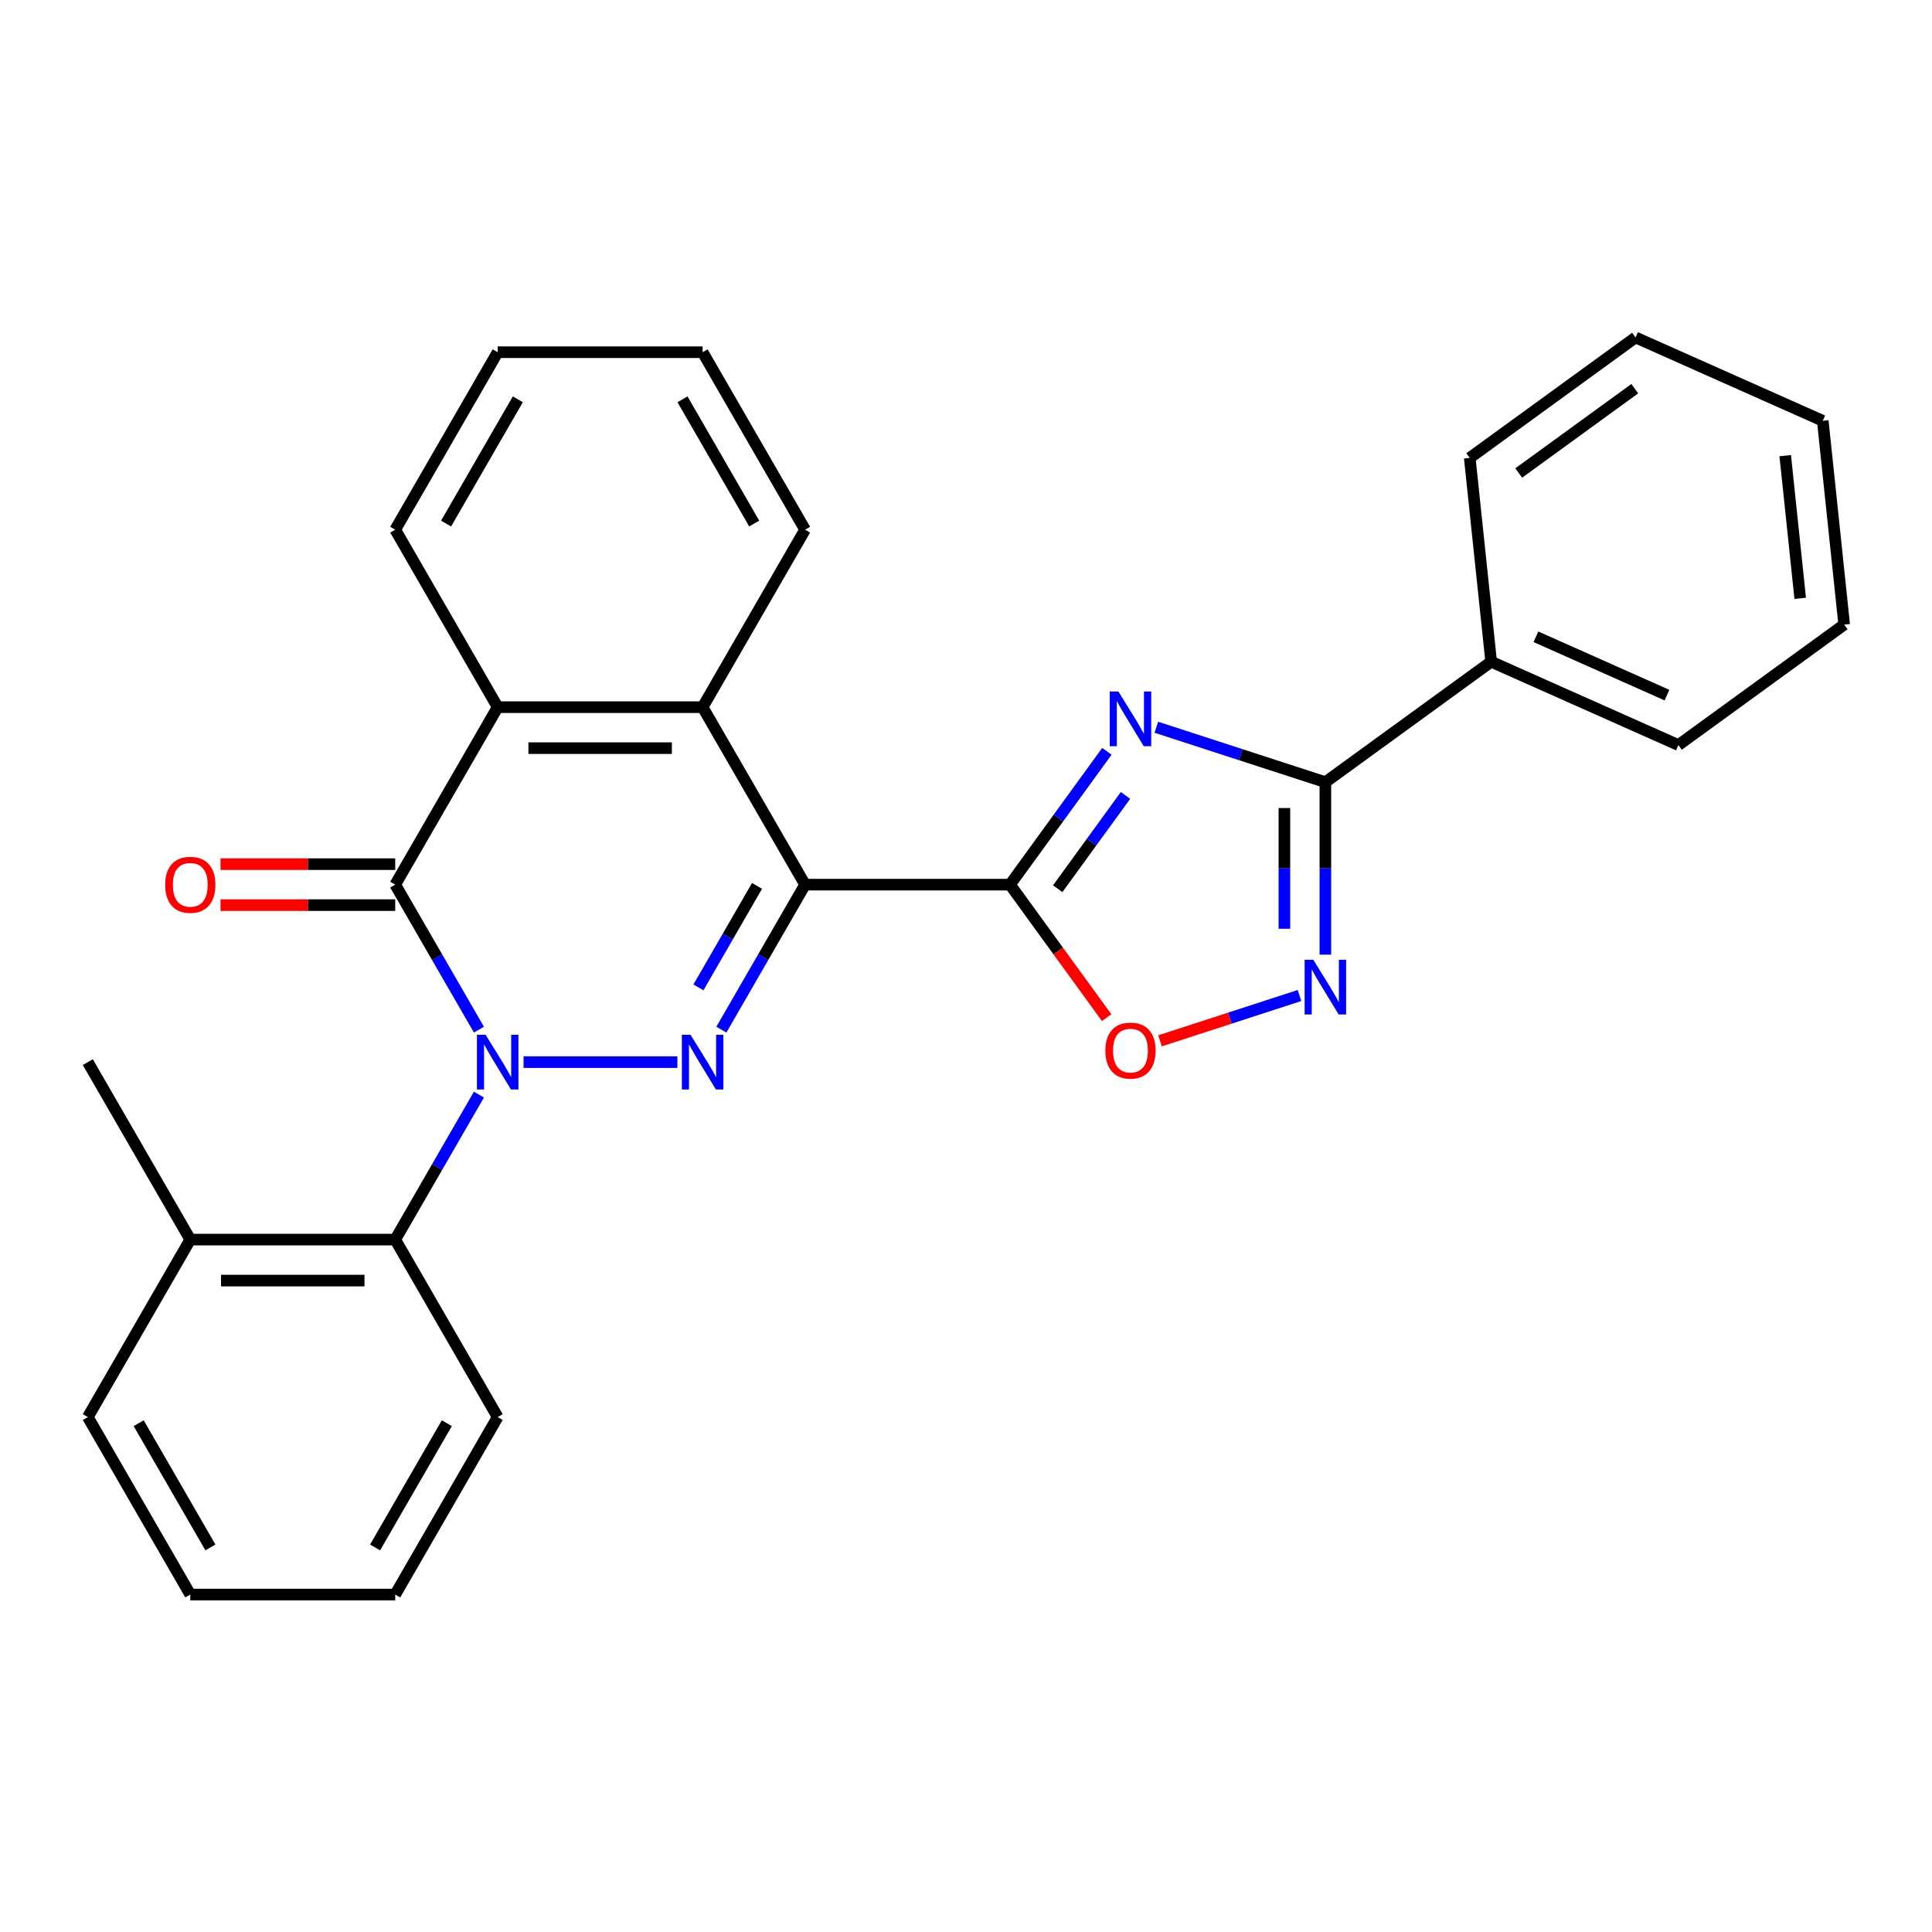 <?xml version='1.0' encoding='iso-8859-1'?>
<svg version='1.1' baseProfile='full'
              xmlns='http://www.w3.org/2000/svg'
                      xmlns:rdkit='http://www.rdkit.org/xml'
                      xmlns:xlink='http://www.w3.org/1999/xlink'
                  xml:space='preserve'
width='1000px' height='1000px' viewBox='0 0 1000 1000'>
<!-- END OF HEADER -->
<rect style='opacity:1.0;fill:#FFFFFF;stroke:none' width='1000' height='1000' x='0' y='0'> </rect>
<path class='bond-1' d='M 270.993,549.75 L 350.617,549.75' style='fill:none;fill-rule:evenodd;stroke:#0000FF;stroke-width:6px;stroke-linecap:butt;stroke-linejoin:miter;stroke-opacity:1' />
<path class='bond-4' d='M 247.894,532.939 L 226.229,495.414' style='fill:none;fill-rule:evenodd;stroke:#0000FF;stroke-width:6px;stroke-linecap:butt;stroke-linejoin:miter;stroke-opacity:1' />
<path class='bond-4' d='M 226.229,495.414 L 204.564,457.889' style='fill:none;fill-rule:evenodd;stroke:#000000;stroke-width:6px;stroke-linecap:butt;stroke-linejoin:miter;stroke-opacity:1' />
<path class='bond-10' d='M 247.894,566.562 L 226.229,604.087' style='fill:none;fill-rule:evenodd;stroke:#0000FF;stroke-width:6px;stroke-linecap:butt;stroke-linejoin:miter;stroke-opacity:1' />
<path class='bond-10' d='M 226.229,604.087 L 204.564,641.612' style='fill:none;fill-rule:evenodd;stroke:#000000;stroke-width:6px;stroke-linecap:butt;stroke-linejoin:miter;stroke-opacity:1' />
<path class='bond-0' d='M 416.71,457.889 L 395.045,495.414' style='fill:none;fill-rule:evenodd;stroke:#000000;stroke-width:6px;stroke-linecap:butt;stroke-linejoin:miter;stroke-opacity:1' />
<path class='bond-0' d='M 395.045,495.414 L 373.38,532.939' style='fill:none;fill-rule:evenodd;stroke:#0000FF;stroke-width:6px;stroke-linecap:butt;stroke-linejoin:miter;stroke-opacity:1' />
<path class='bond-0' d='M 391.838,458.539 L 376.673,484.806' style='fill:none;fill-rule:evenodd;stroke:#000000;stroke-width:6px;stroke-linecap:butt;stroke-linejoin:miter;stroke-opacity:1' />
<path class='bond-0' d='M 376.673,484.806 L 361.507,511.074' style='fill:none;fill-rule:evenodd;stroke:#0000FF;stroke-width:6px;stroke-linecap:butt;stroke-linejoin:miter;stroke-opacity:1' />
<path class='bond-2' d='M 416.71,457.889 L 522.783,457.889' style='fill:none;fill-rule:evenodd;stroke:#000000;stroke-width:6px;stroke-linecap:butt;stroke-linejoin:miter;stroke-opacity:1' />
<path class='bond-28' d='M 416.71,457.889 L 363.674,366.027' style='fill:none;fill-rule:evenodd;stroke:#000000;stroke-width:6px;stroke-linecap:butt;stroke-linejoin:miter;stroke-opacity:1' />
<path class='bond-3' d='M 522.783,457.889 L 547.85,423.387' style='fill:none;fill-rule:evenodd;stroke:#000000;stroke-width:6px;stroke-linecap:butt;stroke-linejoin:miter;stroke-opacity:1' />
<path class='bond-3' d='M 547.85,423.387 L 572.917,388.885' style='fill:none;fill-rule:evenodd;stroke:#0000FF;stroke-width:6px;stroke-linecap:butt;stroke-linejoin:miter;stroke-opacity:1' />
<path class='bond-3' d='M 547.466,460.008 L 565.013,435.857' style='fill:none;fill-rule:evenodd;stroke:#000000;stroke-width:6px;stroke-linecap:butt;stroke-linejoin:miter;stroke-opacity:1' />
<path class='bond-3' d='M 565.013,435.857 L 582.56,411.706' style='fill:none;fill-rule:evenodd;stroke:#0000FF;stroke-width:6px;stroke-linecap:butt;stroke-linejoin:miter;stroke-opacity:1' />
<path class='bond-9' d='M 522.783,457.889 L 547.792,492.31' style='fill:none;fill-rule:evenodd;stroke:#000000;stroke-width:6px;stroke-linecap:butt;stroke-linejoin:miter;stroke-opacity:1' />
<path class='bond-9' d='M 547.792,492.31 L 572.801,526.732' style='fill:none;fill-rule:evenodd;stroke:#FF0000;stroke-width:6px;stroke-linecap:butt;stroke-linejoin:miter;stroke-opacity:1' />
<path class='bond-5' d='M 598.523,376.425 L 642.268,390.638' style='fill:none;fill-rule:evenodd;stroke:#0000FF;stroke-width:6px;stroke-linecap:butt;stroke-linejoin:miter;stroke-opacity:1' />
<path class='bond-5' d='M 642.268,390.638 L 686.013,404.852' style='fill:none;fill-rule:evenodd;stroke:#000000;stroke-width:6px;stroke-linecap:butt;stroke-linejoin:miter;stroke-opacity:1' />
<path class='bond-8' d='M 204.564,457.889 L 257.601,366.027' style='fill:none;fill-rule:evenodd;stroke:#000000;stroke-width:6px;stroke-linecap:butt;stroke-linejoin:miter;stroke-opacity:1' />
<path class='bond-11' d='M 204.564,447.281 L 159.354,447.281' style='fill:none;fill-rule:evenodd;stroke:#000000;stroke-width:6px;stroke-linecap:butt;stroke-linejoin:miter;stroke-opacity:1' />
<path class='bond-11' d='M 159.354,447.281 L 114.143,447.281' style='fill:none;fill-rule:evenodd;stroke:#FF0000;stroke-width:6px;stroke-linecap:butt;stroke-linejoin:miter;stroke-opacity:1' />
<path class='bond-11' d='M 204.564,468.496 L 159.354,468.496' style='fill:none;fill-rule:evenodd;stroke:#000000;stroke-width:6px;stroke-linecap:butt;stroke-linejoin:miter;stroke-opacity:1' />
<path class='bond-11' d='M 159.354,468.496 L 114.143,468.496' style='fill:none;fill-rule:evenodd;stroke:#FF0000;stroke-width:6px;stroke-linecap:butt;stroke-linejoin:miter;stroke-opacity:1' />
<path class='bond-12' d='M 686.013,404.852 L 771.828,342.504' style='fill:none;fill-rule:evenodd;stroke:#000000;stroke-width:6px;stroke-linecap:butt;stroke-linejoin:miter;stroke-opacity:1' />
<path class='bond-31' d='M 686.013,404.852 L 686.013,449.483' style='fill:none;fill-rule:evenodd;stroke:#000000;stroke-width:6px;stroke-linecap:butt;stroke-linejoin:miter;stroke-opacity:1' />
<path class='bond-31' d='M 686.013,449.483 L 686.013,494.113' style='fill:none;fill-rule:evenodd;stroke:#0000FF;stroke-width:6px;stroke-linecap:butt;stroke-linejoin:miter;stroke-opacity:1' />
<path class='bond-31' d='M 664.798,418.241 L 664.798,449.483' style='fill:none;fill-rule:evenodd;stroke:#000000;stroke-width:6px;stroke-linecap:butt;stroke-linejoin:miter;stroke-opacity:1' />
<path class='bond-31' d='M 664.798,449.483 L 664.798,480.724' style='fill:none;fill-rule:evenodd;stroke:#0000FF;stroke-width:6px;stroke-linecap:butt;stroke-linejoin:miter;stroke-opacity:1' />
<path class='bond-6' d='M 672.621,515.276 L 636.526,527.004' style='fill:none;fill-rule:evenodd;stroke:#0000FF;stroke-width:6px;stroke-linecap:butt;stroke-linejoin:miter;stroke-opacity:1' />
<path class='bond-6' d='M 636.526,527.004 L 600.431,538.732' style='fill:none;fill-rule:evenodd;stroke:#FF0000;stroke-width:6px;stroke-linecap:butt;stroke-linejoin:miter;stroke-opacity:1' />
<path class='bond-7' d='M 363.674,366.027 L 257.601,366.027' style='fill:none;fill-rule:evenodd;stroke:#000000;stroke-width:6px;stroke-linecap:butt;stroke-linejoin:miter;stroke-opacity:1' />
<path class='bond-7' d='M 347.763,387.241 L 273.512,387.241' style='fill:none;fill-rule:evenodd;stroke:#000000;stroke-width:6px;stroke-linecap:butt;stroke-linejoin:miter;stroke-opacity:1' />
<path class='bond-14' d='M 363.674,366.027 L 416.71,274.165' style='fill:none;fill-rule:evenodd;stroke:#000000;stroke-width:6px;stroke-linecap:butt;stroke-linejoin:miter;stroke-opacity:1' />
<path class='bond-15' d='M 257.601,366.027 L 204.564,274.165' style='fill:none;fill-rule:evenodd;stroke:#000000;stroke-width:6px;stroke-linecap:butt;stroke-linejoin:miter;stroke-opacity:1' />
<path class='bond-13' d='M 204.564,641.612 L 98.491,641.612' style='fill:none;fill-rule:evenodd;stroke:#000000;stroke-width:6px;stroke-linecap:butt;stroke-linejoin:miter;stroke-opacity:1' />
<path class='bond-13' d='M 188.653,662.827 L 114.402,662.827' style='fill:none;fill-rule:evenodd;stroke:#000000;stroke-width:6px;stroke-linecap:butt;stroke-linejoin:miter;stroke-opacity:1' />
<path class='bond-16' d='M 204.564,641.612 L 257.601,733.474' style='fill:none;fill-rule:evenodd;stroke:#000000;stroke-width:6px;stroke-linecap:butt;stroke-linejoin:miter;stroke-opacity:1' />
<path class='bond-18' d='M 771.828,342.504 L 868.731,385.648' style='fill:none;fill-rule:evenodd;stroke:#000000;stroke-width:6px;stroke-linecap:butt;stroke-linejoin:miter;stroke-opacity:1' />
<path class='bond-18' d='M 794.992,329.595 L 862.824,359.795' style='fill:none;fill-rule:evenodd;stroke:#000000;stroke-width:6px;stroke-linecap:butt;stroke-linejoin:miter;stroke-opacity:1' />
<path class='bond-19' d='M 771.828,342.504 L 760.74,237.012' style='fill:none;fill-rule:evenodd;stroke:#000000;stroke-width:6px;stroke-linecap:butt;stroke-linejoin:miter;stroke-opacity:1' />
<path class='bond-17' d='M 98.491,641.612 L 45.455,549.75' style='fill:none;fill-rule:evenodd;stroke:#000000;stroke-width:6px;stroke-linecap:butt;stroke-linejoin:miter;stroke-opacity:1' />
<path class='bond-20' d='M 98.491,641.612 L 45.455,733.474' style='fill:none;fill-rule:evenodd;stroke:#000000;stroke-width:6px;stroke-linecap:butt;stroke-linejoin:miter;stroke-opacity:1' />
<path class='bond-30' d='M 416.71,274.165 L 363.674,182.303' style='fill:none;fill-rule:evenodd;stroke:#000000;stroke-width:6px;stroke-linecap:butt;stroke-linejoin:miter;stroke-opacity:1' />
<path class='bond-30' d='M 390.382,270.993 L 353.257,206.689' style='fill:none;fill-rule:evenodd;stroke:#000000;stroke-width:6px;stroke-linecap:butt;stroke-linejoin:miter;stroke-opacity:1' />
<path class='bond-22' d='M 204.564,274.165 L 257.601,182.303' style='fill:none;fill-rule:evenodd;stroke:#000000;stroke-width:6px;stroke-linecap:butt;stroke-linejoin:miter;stroke-opacity:1' />
<path class='bond-22' d='M 230.892,270.993 L 268.018,206.689' style='fill:none;fill-rule:evenodd;stroke:#000000;stroke-width:6px;stroke-linecap:butt;stroke-linejoin:miter;stroke-opacity:1' />
<path class='bond-23' d='M 257.601,733.474 L 204.564,825.336' style='fill:none;fill-rule:evenodd;stroke:#000000;stroke-width:6px;stroke-linecap:butt;stroke-linejoin:miter;stroke-opacity:1' />
<path class='bond-23' d='M 231.273,736.646 L 194.147,800.95' style='fill:none;fill-rule:evenodd;stroke:#000000;stroke-width:6px;stroke-linecap:butt;stroke-linejoin:miter;stroke-opacity:1' />
<path class='bond-26' d='M 868.731,385.648 L 954.545,323.299' style='fill:none;fill-rule:evenodd;stroke:#000000;stroke-width:6px;stroke-linecap:butt;stroke-linejoin:miter;stroke-opacity:1' />
<path class='bond-24' d='M 760.74,237.012 L 846.555,174.664' style='fill:none;fill-rule:evenodd;stroke:#000000;stroke-width:6px;stroke-linecap:butt;stroke-linejoin:miter;stroke-opacity:1' />
<path class='bond-24' d='M 786.082,244.823 L 846.153,201.179' style='fill:none;fill-rule:evenodd;stroke:#000000;stroke-width:6px;stroke-linecap:butt;stroke-linejoin:miter;stroke-opacity:1' />
<path class='bond-29' d='M 45.455,733.474 L 98.491,825.336' style='fill:none;fill-rule:evenodd;stroke:#000000;stroke-width:6px;stroke-linecap:butt;stroke-linejoin:miter;stroke-opacity:1' />
<path class='bond-29' d='M 71.782,736.646 L 108.908,800.95' style='fill:none;fill-rule:evenodd;stroke:#000000;stroke-width:6px;stroke-linecap:butt;stroke-linejoin:miter;stroke-opacity:1' />
<path class='bond-21' d='M 363.674,182.303 L 257.601,182.303' style='fill:none;fill-rule:evenodd;stroke:#000000;stroke-width:6px;stroke-linecap:butt;stroke-linejoin:miter;stroke-opacity:1' />
<path class='bond-25' d='M 204.564,825.336 L 98.491,825.336' style='fill:none;fill-rule:evenodd;stroke:#000000;stroke-width:6px;stroke-linecap:butt;stroke-linejoin:miter;stroke-opacity:1' />
<path class='bond-27' d='M 846.555,174.664 L 943.458,217.807' style='fill:none;fill-rule:evenodd;stroke:#000000;stroke-width:6px;stroke-linecap:butt;stroke-linejoin:miter;stroke-opacity:1' />
<path class='bond-32' d='M 954.545,323.299 L 943.458,217.807' style='fill:none;fill-rule:evenodd;stroke:#000000;stroke-width:6px;stroke-linecap:butt;stroke-linejoin:miter;stroke-opacity:1' />
<path class='bond-32' d='M 931.784,309.693 L 924.023,235.849' style='fill:none;fill-rule:evenodd;stroke:#000000;stroke-width:6px;stroke-linecap:butt;stroke-linejoin:miter;stroke-opacity:1' />
<path  class='atom-0' d='M 251.341 535.59
L 260.621 550.59
Q 261.541 552.07, 263.021 554.75
Q 264.501 557.43, 264.581 557.59
L 264.581 535.59
L 268.341 535.59
L 268.341 563.91
L 264.461 563.91
L 254.501 547.51
Q 253.341 545.59, 252.101 543.39
Q 250.901 541.19, 250.541 540.51
L 250.541 563.91
L 246.861 563.91
L 246.861 535.59
L 251.341 535.59
' fill='#0000FF'/>
<path  class='atom-2' d='M 357.414 535.59
L 366.694 550.59
Q 367.614 552.07, 369.094 554.75
Q 370.574 557.43, 370.654 557.59
L 370.654 535.59
L 374.414 535.59
L 374.414 563.91
L 370.534 563.91
L 360.574 547.51
Q 359.414 545.59, 358.174 543.39
Q 356.974 541.19, 356.614 540.51
L 356.614 563.91
L 352.934 563.91
L 352.934 535.59
L 357.414 535.59
' fill='#0000FF'/>
<path  class='atom-4' d='M 578.872 357.914
L 588.152 372.914
Q 589.072 374.394, 590.552 377.074
Q 592.032 379.754, 592.112 379.914
L 592.112 357.914
L 595.872 357.914
L 595.872 386.234
L 591.992 386.234
L 582.032 369.834
Q 580.872 367.914, 579.632 365.714
Q 578.432 363.514, 578.072 362.834
L 578.072 386.234
L 574.392 386.234
L 574.392 357.914
L 578.872 357.914
' fill='#0000FF'/>
<path  class='atom-7' d='M 679.753 496.765
L 689.033 511.765
Q 689.953 513.245, 691.433 515.925
Q 692.913 518.605, 692.993 518.765
L 692.993 496.765
L 696.753 496.765
L 696.753 525.085
L 692.873 525.085
L 682.913 508.685
Q 681.753 506.765, 680.513 504.565
Q 679.313 502.365, 678.953 501.685
L 678.953 525.085
L 675.273 525.085
L 675.273 496.765
L 679.753 496.765
' fill='#0000FF'/>
<path  class='atom-10' d='M 572.132 543.783
Q 572.132 536.983, 575.492 533.183
Q 578.852 529.383, 585.132 529.383
Q 591.412 529.383, 594.772 533.183
Q 598.132 536.983, 598.132 543.783
Q 598.132 550.663, 594.732 554.583
Q 591.332 558.463, 585.132 558.463
Q 578.892 558.463, 575.492 554.583
Q 572.132 550.703, 572.132 543.783
M 585.132 555.263
Q 589.452 555.263, 591.772 552.383
Q 594.132 549.463, 594.132 543.783
Q 594.132 538.223, 591.772 535.423
Q 589.452 532.583, 585.132 532.583
Q 580.812 532.583, 578.452 535.383
Q 576.132 538.183, 576.132 543.783
Q 576.132 549.503, 578.452 552.383
Q 580.812 555.263, 585.132 555.263
' fill='#FF0000'/>
<path  class='atom-12' d='M 85.491 457.969
Q 85.491 451.169, 88.851 447.369
Q 92.211 443.569, 98.491 443.569
Q 104.771 443.569, 108.131 447.369
Q 111.491 451.169, 111.491 457.969
Q 111.491 464.849, 108.091 468.769
Q 104.691 472.649, 98.491 472.649
Q 92.251 472.649, 88.851 468.769
Q 85.491 464.889, 85.491 457.969
M 98.491 469.449
Q 102.811 469.449, 105.131 466.569
Q 107.491 463.649, 107.491 457.969
Q 107.491 452.409, 105.131 449.609
Q 102.811 446.769, 98.491 446.769
Q 94.171 446.769, 91.811 449.569
Q 89.491 452.369, 89.491 457.969
Q 89.491 463.689, 91.811 466.569
Q 94.171 469.449, 98.491 469.449
' fill='#FF0000'/>
</svg>
